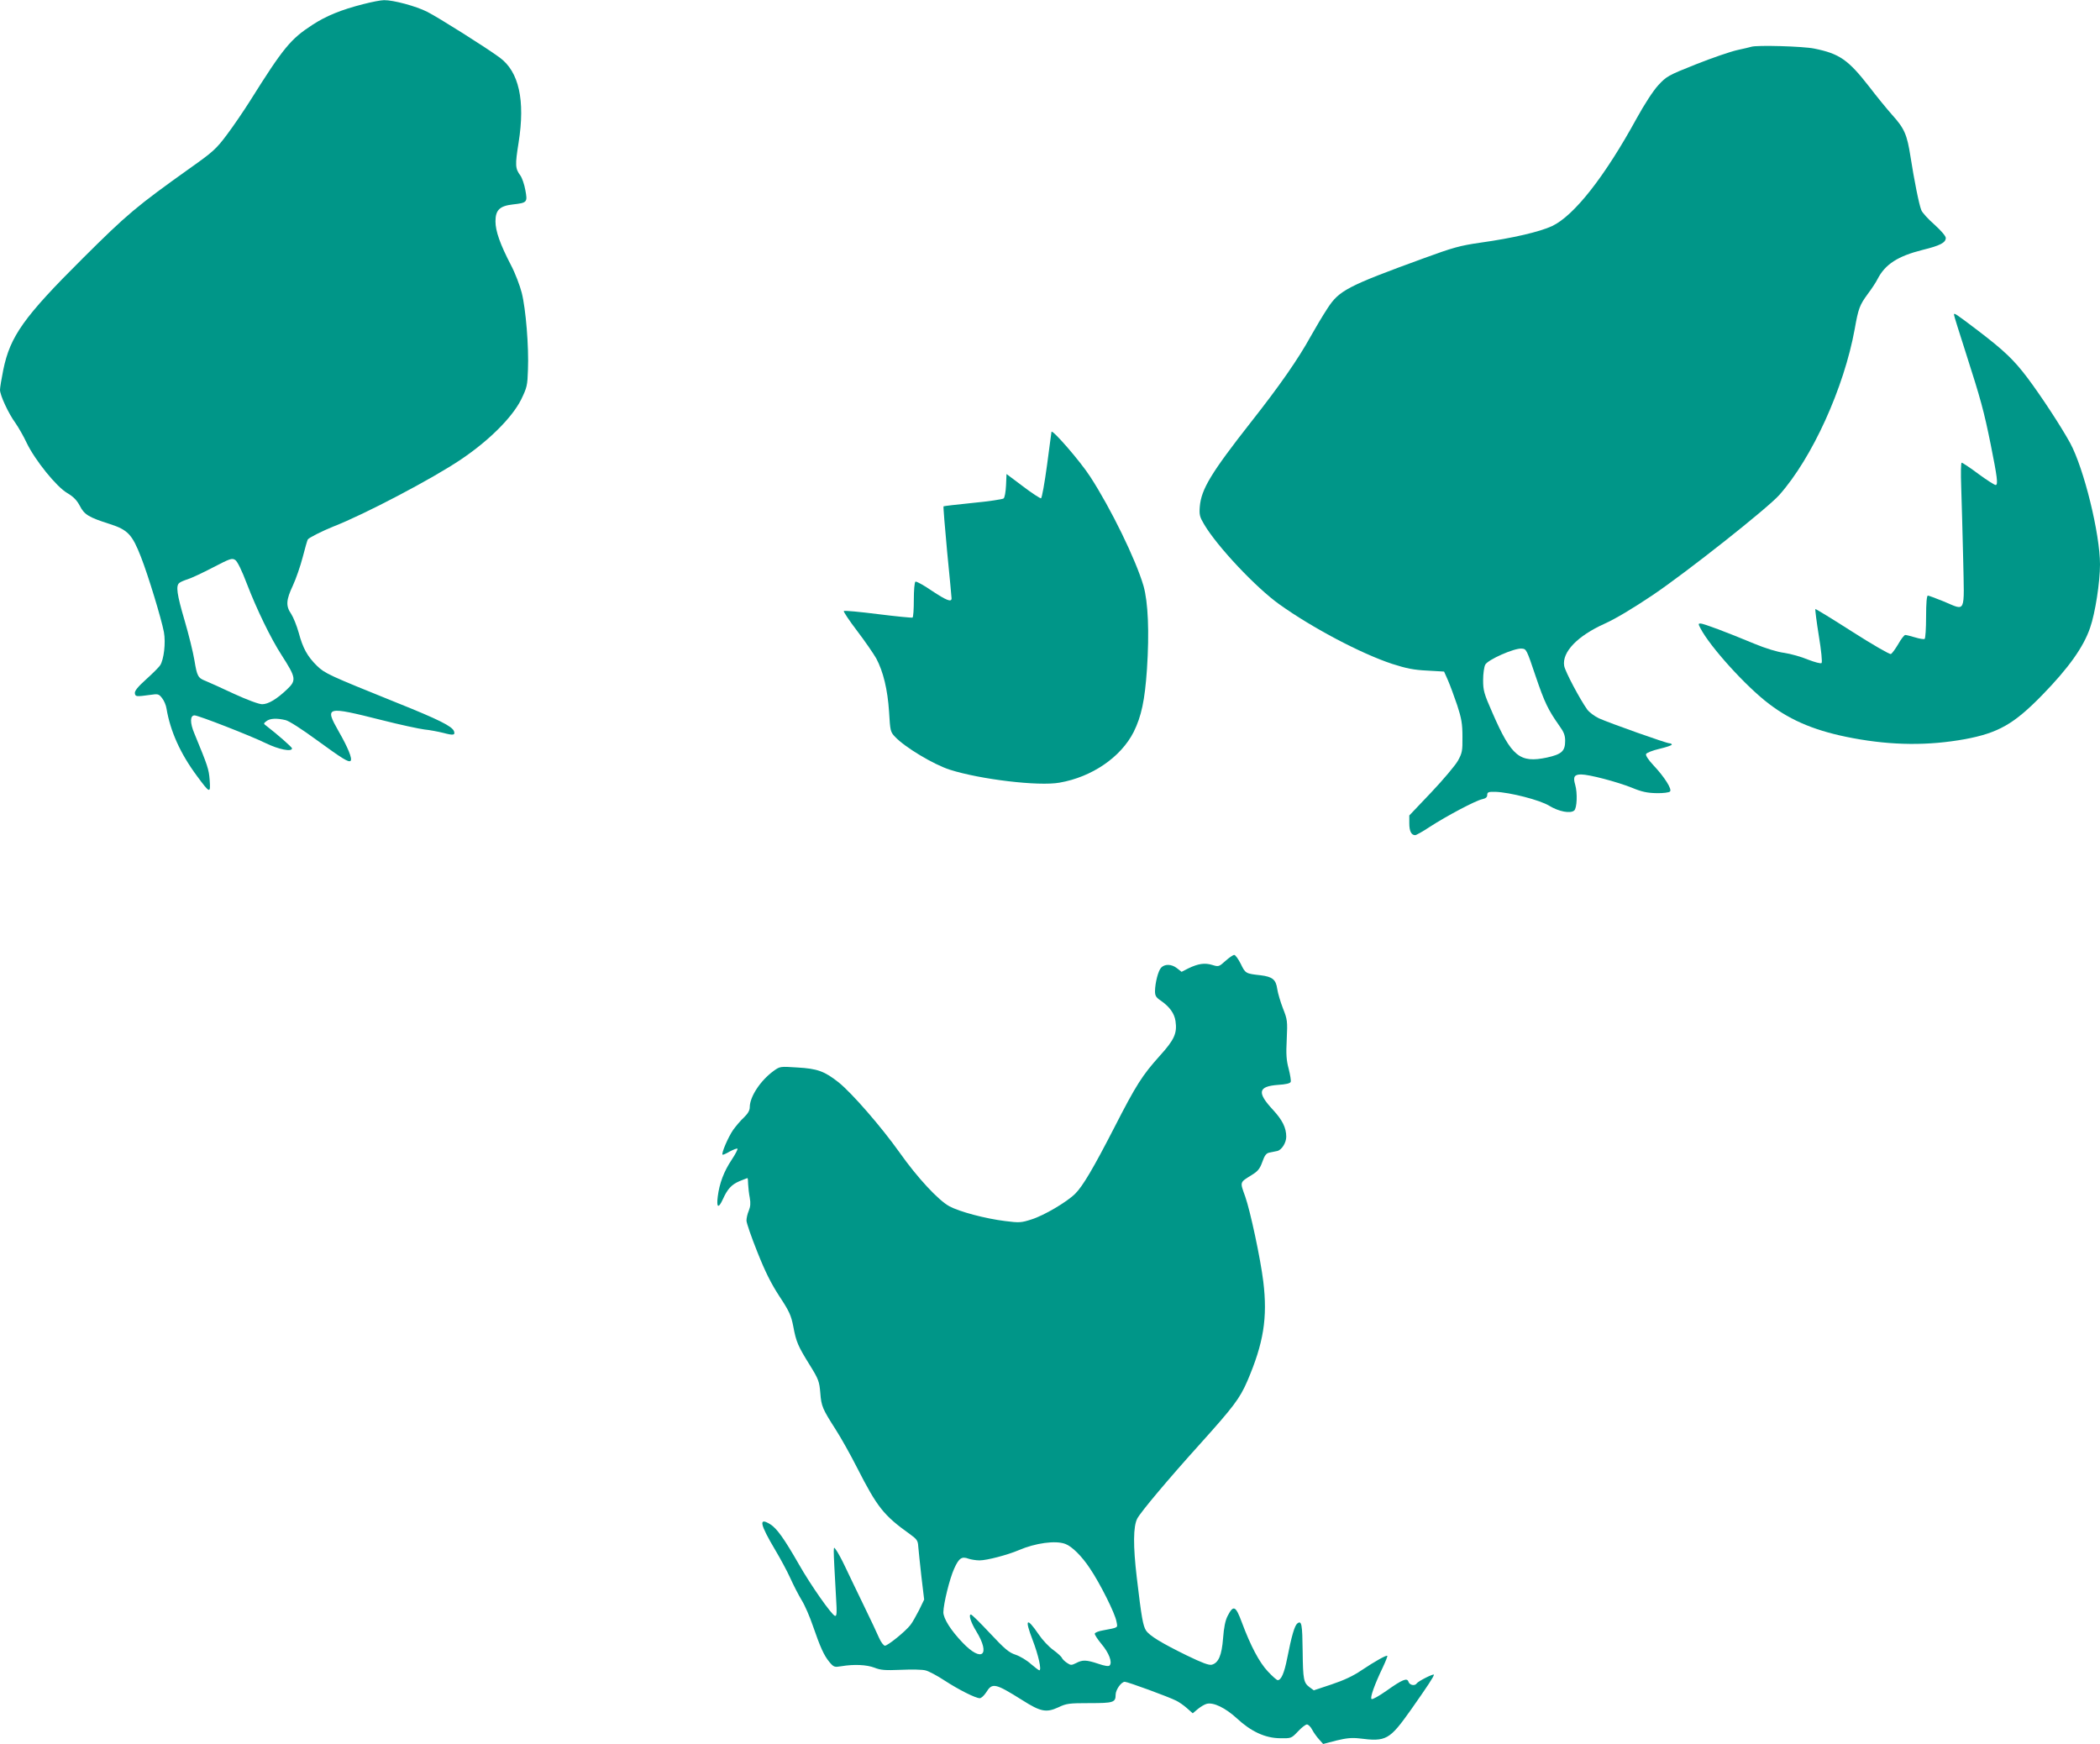 <?xml version="1.0" standalone="no"?>
<!DOCTYPE svg PUBLIC "-//W3C//DTD SVG 20010904//EN"
 "http://www.w3.org/TR/2001/REC-SVG-20010904/DTD/svg10.dtd">
<svg version="1.0" xmlns="http://www.w3.org/2000/svg"
 width="1280pt" height="1063pt" viewBox="0 0 1280 1063"
 preserveAspectRatio="xMidYMid meet">
<g transform="translate(0,1063) scale(0.1,-0.1)"
fill="#009688" stroke="none">
<path d="M2215 10605 c-135 -34 -229 -73 -310 -126 -134 -87 -177 -139 -381
-464 -38 -60 -101 -153 -141 -206 -65 -87 -85 -105 -225 -204 -324 -231 -382
-279 -653 -549 -360 -358 -443 -475 -485 -680 -11 -54 -20 -109 -20 -122 0
-33 52 -145 94 -202 18 -26 50 -81 69 -122 50 -104 181 -267 247 -305 37 -22
58 -43 76 -77 28 -55 55 -71 184 -112 109 -35 136 -64 189 -200 45 -115 124
-375 140 -458 12 -65 0 -168 -23 -203 -8 -12 -47 -51 -86 -86 -50 -45 -70 -70
-68 -84 3 -21 7 -22 94 -10 47 7 52 6 72 -20 12 -15 24 -43 27 -64 23 -137 84
-274 186 -411 79 -107 83 -108 77 -24 -5 66 -11 84 -93 283 -28 66 -27 111 1
111 23 0 339 -123 433 -169 80 -39 161 -55 161 -32 0 7 -90 86 -155 136 -20
15 -20 15 -1 30 22 17 63 19 117 6 21 -5 99 -55 189 -121 158 -115 195 -138
207 -127 12 12 -16 81 -73 180 -86 152 -78 154 264 68 110 -28 227 -53 259
-57 32 -3 84 -13 116 -21 60 -16 73 -14 64 11 -12 30 -91 70 -353 175 -411
166 -433 176 -482 223 -58 57 -86 107 -111 201 -12 43 -33 95 -46 115 -34 49
-31 86 10 173 19 41 46 119 60 173 14 55 28 103 31 108 7 11 89 52 156 79 190
74 605 292 778 409 171 115 311 255 366 364 36 74 39 86 42 182 6 139 -13 372
-38 470 -11 43 -40 120 -66 169 -66 127 -94 207 -94 266 0 69 26 94 106 103
88 10 90 13 76 88 -6 34 -20 74 -30 88 -32 43 -33 63 -11 201 41 258 2 432
-115 518 -81 60 -373 244 -442 279 -69 35 -208 72 -263 71 -20 0 -76 -11 -126
-24z m-709 -3536 c58 -151 145 -331 210 -431 89 -139 92 -154 33 -210 -62 -59
-114 -90 -151 -90 -20 0 -90 26 -173 64 -77 36 -154 71 -172 78 -46 18 -52 28
-68 126 -8 49 -35 158 -60 243 -47 160 -54 211 -32 228 6 6 30 16 52 23 22 7
91 39 154 72 104 54 115 58 135 45 13 -9 39 -61 72 -148z"/>
<path d="M10675 10345 c-5 -2 -44 -11 -85 -20 -41 -9 -155 -48 -253 -87 -171
-68 -179 -73 -230 -128 -31 -34 -83 -114 -131 -201 -195 -356 -381 -593 -516
-657 -76 -35 -237 -73 -437 -101 -125 -18 -167 -30 -345 -95 -466 -170 -516
-196 -587 -306 -27 -41 -73 -118 -102 -170 -76 -138 -188 -299 -362 -520 -245
-312 -305 -411 -314 -518 -4 -50 0 -63 26 -107 80 -136 318 -388 460 -489 202
-144 496 -299 686 -362 87 -28 132 -37 213 -41 l104 -6 24 -54 c13 -30 38 -98
56 -151 26 -80 32 -113 32 -192 1 -87 -2 -100 -28 -147 -16 -28 -89 -115 -162
-192 l-134 -141 0 -48 c0 -47 12 -72 36 -72 6 0 46 22 88 50 103 67 281 161
320 169 22 5 31 12 31 26 0 17 7 20 50 19 88 -3 272 -50 328 -85 58 -35 128
-49 152 -29 17 14 21 106 6 158 -14 47 -5 62 36 62 49 0 217 -44 310 -81 60
-25 94 -32 150 -33 40 -1 77 4 82 10 14 13 -33 88 -101 160 -30 32 -48 59 -45
68 3 8 39 22 81 32 42 10 76 21 76 26 0 4 -7 8 -15 8 -18 0 -362 122 -429 152
-27 13 -58 36 -71 53 -44 61 -136 234 -141 267 -14 84 82 183 247 257 67 30
173 94 291 173 208 140 702 531 773 611 201 226 395 654 460 1012 22 125 30
146 80 214 24 32 51 73 59 90 47 91 124 140 275 178 106 26 141 44 141 73 0
11 -29 45 -69 81 -39 34 -75 74 -80 88 -14 33 -44 185 -66 326 -21 135 -37
172 -112 255 -32 36 -95 113 -140 172 -128 164 -181 201 -335 232 -68 14 -349
22 -383 11z m-1315 -3836 c55 -162 76 -205 145 -303 27 -37 35 -58 35 -91 0
-63 -21 -82 -111 -102 -166 -35 -216 6 -332 272 -52 118 -57 137 -57 200 0 39
6 81 13 94 15 30 177 102 222 98 29 -2 30 -5 85 -168z"/>
<path d="M11910 8712 c0 -6 32 -108 71 -229 93 -290 111 -356 153 -563 40
-199 45 -242 31 -246 -5 -2 -52 28 -104 66 -52 39 -99 70 -104 70 -5 0 -6 -63
-3 -147 3 -82 8 -280 12 -440 7 -341 19 -316 -120 -258 -47 19 -90 35 -95 35
-7 0 -11 -45 -11 -129 0 -72 -4 -132 -9 -135 -5 -3 -31 1 -57 9 -27 8 -54 15
-61 15 -6 0 -26 -25 -43 -56 -18 -30 -38 -58 -45 -60 -7 -3 -113 58 -235 136
-122 78 -223 140 -225 138 -2 -2 7 -75 21 -162 15 -89 22 -162 17 -167 -5 -5
-41 5 -83 21 -40 17 -105 35 -144 41 -42 5 -116 28 -181 55 -173 72 -312 124
-330 124 -14 0 -14 -3 -1 -28 58 -113 280 -358 420 -463 138 -105 291 -167
511 -208 242 -45 460 -46 682 -6 203 38 298 92 469 267 163 167 254 295 294
413 31 89 60 277 60 385 0 187 -98 585 -182 740 -56 102 -176 285 -260 397
-83 110 -143 167 -303 289 -137 104 -145 109 -145 96z"/>
<path d="M6409 7998 c0 -2 -13 -93 -27 -202 -15 -110 -31 -201 -37 -203 -5 -1
-55 31 -110 73 l-100 75 -3 -69 c-2 -40 -8 -75 -15 -80 -7 -5 -91 -18 -187
-27 -96 -10 -177 -19 -179 -21 -2 -2 8 -126 22 -276 15 -150 27 -279 27 -285
0 -25 -32 -12 -121 47 -49 34 -94 58 -99 55 -6 -3 -10 -53 -10 -110 0 -57 -3
-106 -8 -109 -4 -2 -98 7 -210 21 -111 14 -205 23 -209 19 -3 -3 33 -58 82
-122 48 -63 100 -139 116 -167 43 -81 69 -189 78 -324 7 -118 8 -124 37 -154
60 -64 234 -168 333 -200 185 -59 541 -102 669 -79 197 34 374 155 452 309 47
95 68 192 81 383 15 225 7 409 -21 507 -47 161 -200 474 -325 666 -60 93 -231
290 -236 273z"/>
<path d="M7470 4774 c-40 -36 -42 -37 -81 -25 -46 14 -86 8 -146 -21 l-41 -21
-28 22 c-33 26 -75 27 -97 3 -18 -20 -36 -91 -37 -142 0 -29 6 -39 36 -59 53
-37 82 -77 89 -124 11 -74 -7 -114 -96 -212 -106 -118 -144 -177 -276 -435
-128 -249 -193 -359 -239 -405 -50 -50 -190 -133 -267 -157 -62 -20 -74 -21
-160 -10 -122 15 -279 57 -340 90 -67 36 -196 175 -304 328 -111 156 -290 362
-371 427 -86 68 -129 84 -252 91 -106 7 -106 7 -146 -22 -79 -58 -144 -156
-144 -220 0 -19 -11 -39 -36 -63 -20 -18 -49 -53 -65 -75 -30 -43 -73 -143
-65 -151 2 -3 22 6 44 19 23 12 43 20 47 17 3 -3 -13 -34 -35 -67 -48 -72 -75
-144 -85 -224 -9 -69 4 -76 31 -17 28 62 52 89 101 110 25 10 47 19 49 19 2 0
4 -17 4 -37 1 -21 5 -58 10 -83 6 -33 4 -54 -6 -79 -8 -18 -14 -45 -14 -60 0
-15 30 -101 66 -191 48 -121 84 -193 135 -271 60 -91 71 -116 84 -182 18 -97
29 -121 101 -237 54 -87 58 -100 64 -170 6 -81 14 -98 94 -223 29 -45 88 -149
130 -232 123 -241 162 -291 322 -405 43 -31 49 -40 51 -75 2 -22 10 -104 19
-182 l17 -142 -31 -64 c-18 -35 -41 -76 -53 -91 -31 -40 -138 -126 -155 -126
-8 0 -24 21 -36 48 -11 26 -53 115 -93 197 -40 83 -91 188 -113 235 -22 47
-48 94 -57 105 -17 22 -18 48 1 -294 6 -94 4 -113 -7 -109 -21 7 -148 188
-219 313 -91 159 -135 220 -175 245 -73 45 -64 2 31 -158 31 -52 72 -128 91
-170 19 -42 50 -103 69 -134 20 -32 50 -102 68 -155 46 -133 68 -182 101 -222
27 -32 31 -33 74 -26 78 13 154 9 201 -9 38 -15 64 -17 162 -13 64 3 132 2
151 -4 19 -5 70 -32 114 -61 86 -56 189 -108 215 -108 9 0 26 16 38 34 38 62
54 59 223 -47 110 -70 145 -76 217 -43 50 24 66 26 191 26 145 0 159 4 159 51
0 30 34 79 56 79 17 0 271 -93 313 -115 17 -8 47 -29 66 -46 l35 -31 31 26
c17 14 42 29 55 32 41 10 113 -25 182 -88 87 -81 173 -121 264 -122 68 -1 69
-1 109 41 22 24 47 43 55 43 8 0 23 -14 32 -32 9 -17 28 -44 42 -59 l25 -28
80 21 c62 15 94 18 140 13 165 -21 184 -10 316 176 102 145 138 200 139 212 0
9 -96 -39 -105 -53 -11 -17 -43 -11 -50 10 -8 26 -36 15 -136 -56 -43 -30 -83
-53 -89 -49 -11 7 19 90 69 194 17 36 29 67 27 69 -6 6 -75 -33 -156 -87 -51
-35 -109 -62 -184 -87 l-108 -36 -26 19 c-36 27 -40 46 -42 218 -2 167 -6 190
-32 171 -17 -13 -35 -74 -63 -216 -17 -86 -36 -130 -57 -130 -6 0 -33 24 -60
53 -52 55 -105 155 -159 300 -37 100 -51 107 -86 39 -15 -29 -23 -71 -28 -136
-8 -105 -28 -151 -69 -162 -18 -4 -58 11 -153 57 -155 76 -227 120 -248 152
-18 29 -27 76 -56 322 -23 195 -22 312 3 360 21 40 188 239 383 455 205 228
241 276 287 381 100 233 125 387 98 609 -17 139 -79 429 -110 517 -33 92 -35
85 40 132 36 22 49 37 64 79 14 40 24 53 42 57 13 3 35 7 49 10 27 6 55 50 55
87 0 55 -24 102 -80 163 -100 107 -92 144 30 153 48 3 73 9 77 18 3 8 -3 43
-12 79 -14 52 -17 88 -12 181 5 111 4 120 -23 188 -15 39 -31 92 -35 119 -8
57 -29 74 -101 83 -91 10 -93 11 -121 69 -15 30 -33 55 -40 55 -7 0 -31 -16
-53 -36z m-976 -3554 c40 -15 100 -74 150 -150 61 -90 153 -274 161 -322 8
-41 15 -36 -84 -55 -25 -4 -46 -13 -48 -19 -2 -6 17 -35 41 -64 45 -53 68
-112 49 -131 -6 -6 -32 -2 -69 11 -72 24 -96 25 -135 4 -28 -14 -33 -14 -55 1
-14 9 -28 23 -31 30 -3 8 -27 30 -53 49 -27 19 -67 62 -89 95 -74 108 -87 96
-37 -34 36 -94 56 -185 41 -185 -4 0 -27 18 -52 39 -24 22 -66 47 -93 56 -40
13 -66 35 -155 130 -59 63 -111 115 -117 115 -16 0 0 -49 32 -101 90 -147 35
-194 -83 -70 -72 75 -117 147 -117 185 1 53 38 204 66 266 29 64 46 76 88 60
15 -5 45 -10 67 -10 44 0 170 33 238 62 102 44 226 61 285 38z"/>
</g>
</svg>
